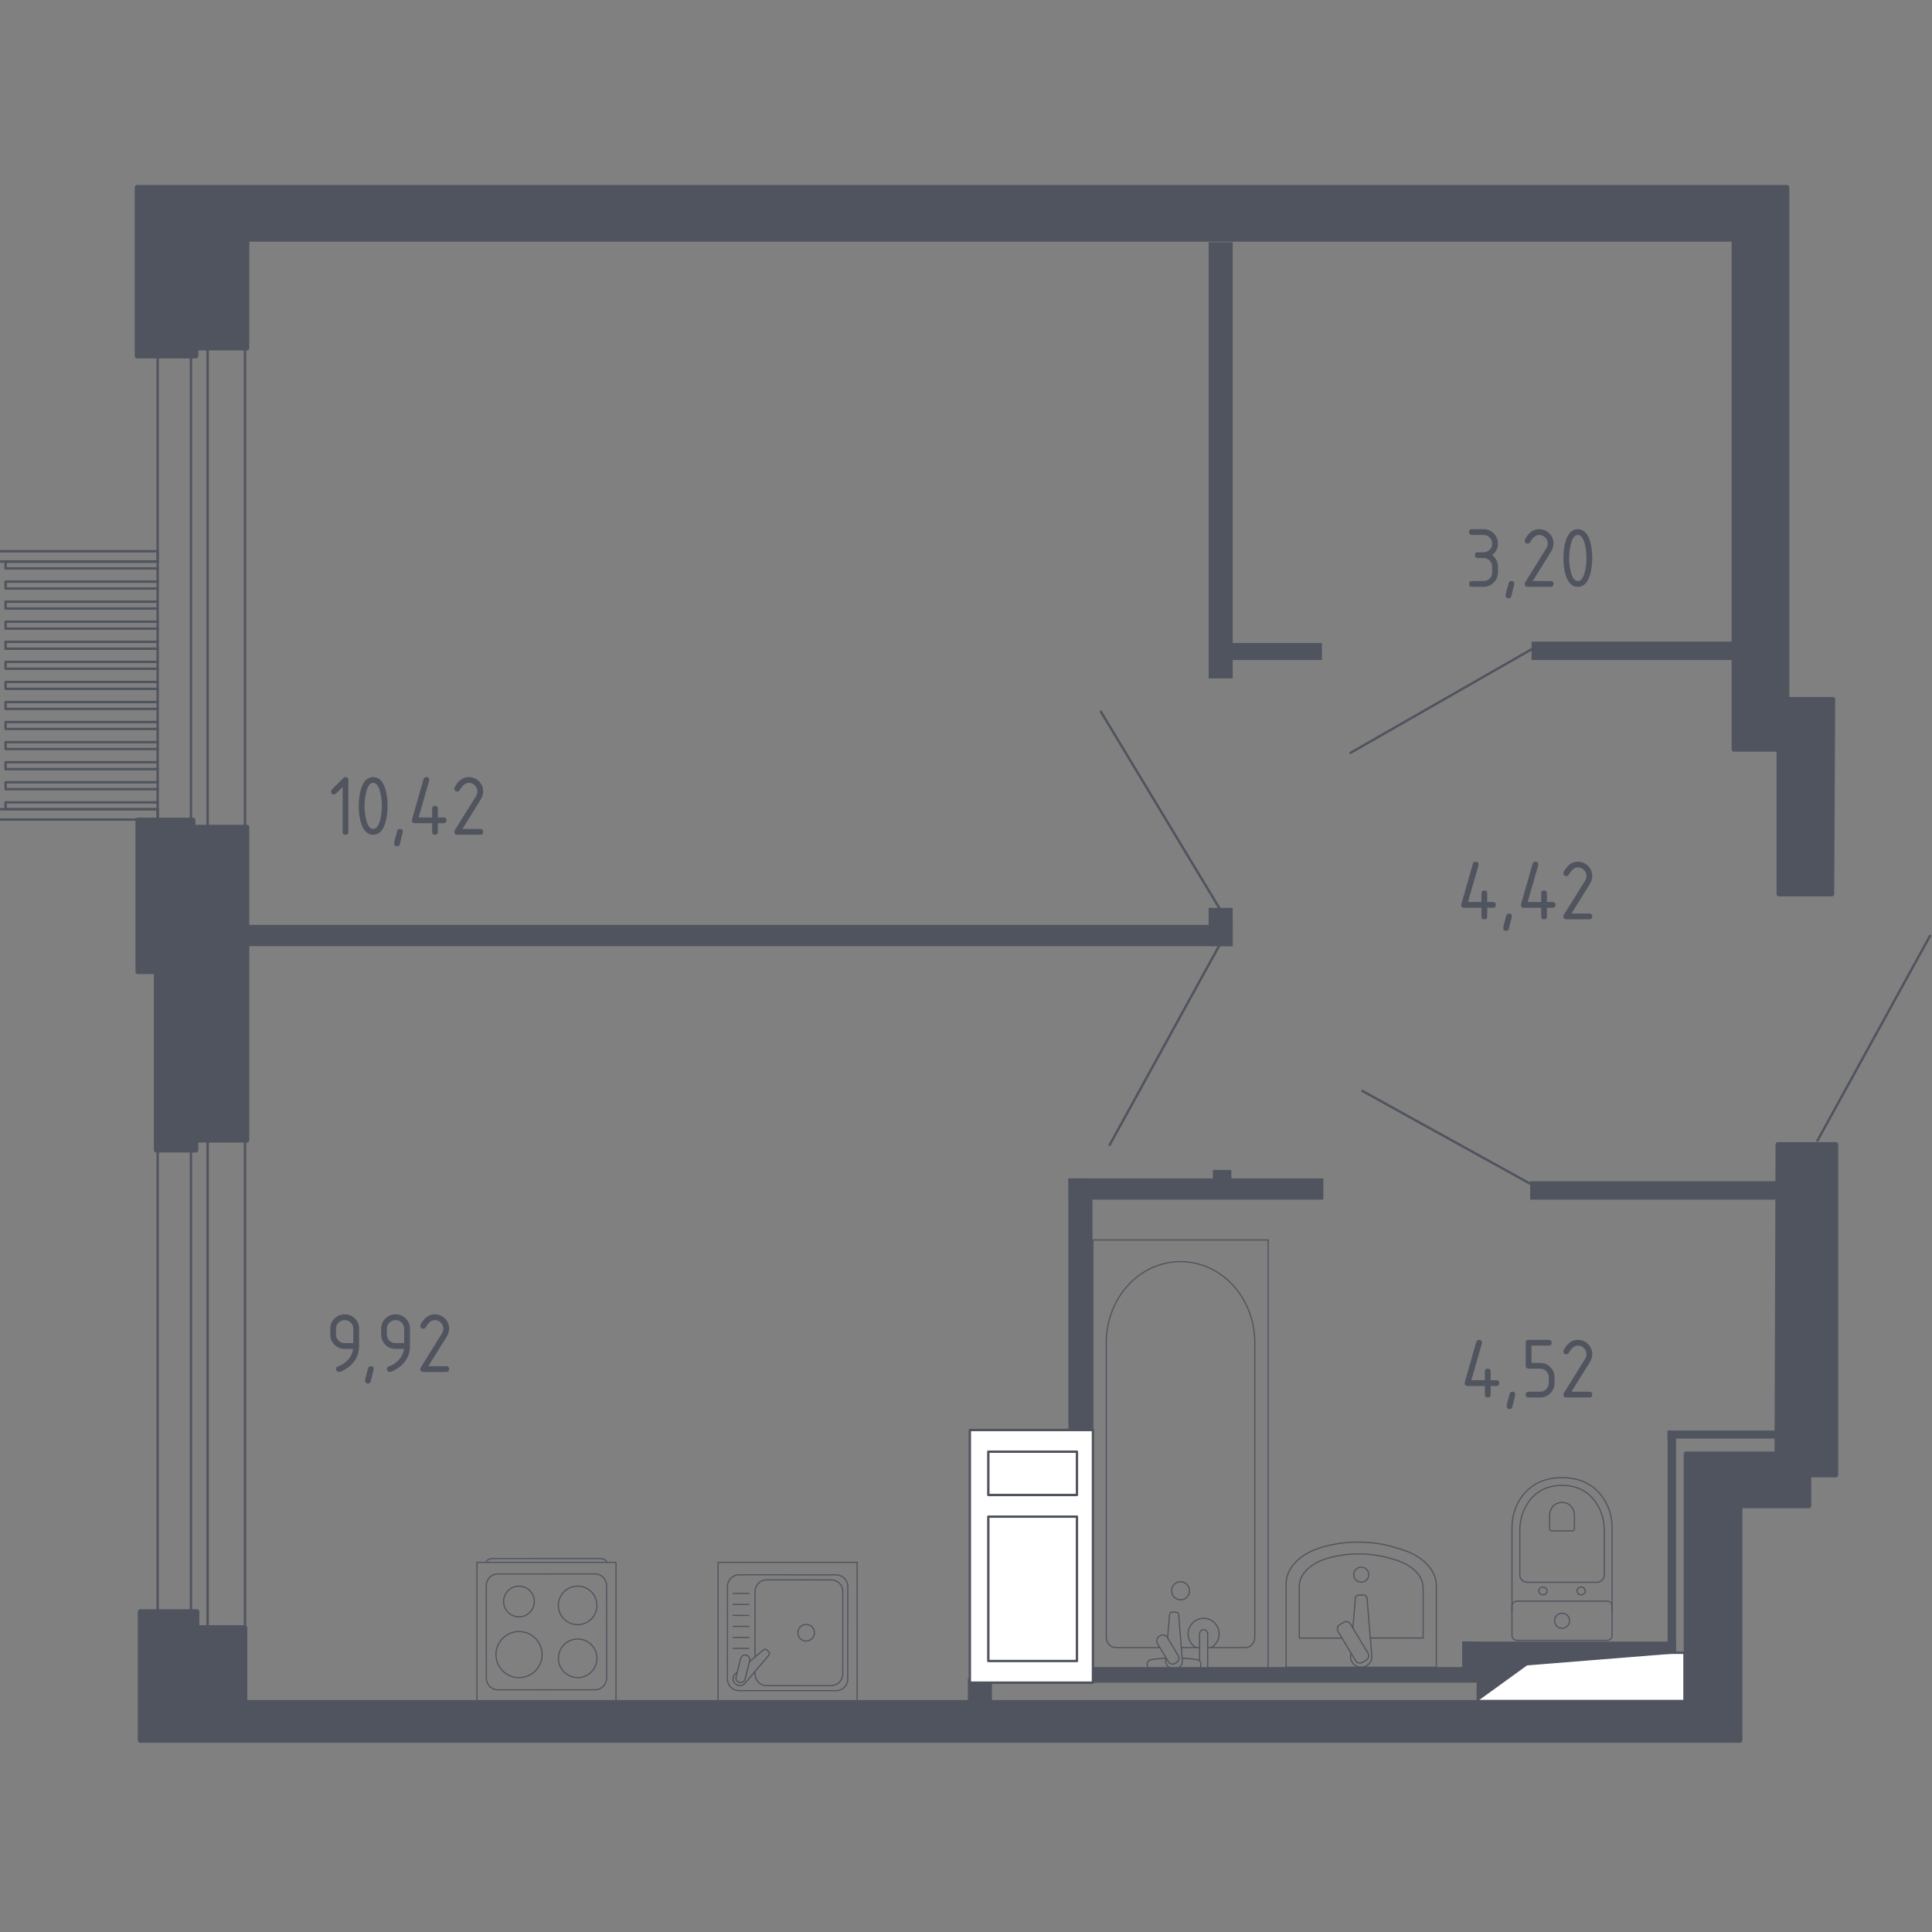 <?xml version="1.0" encoding="utf-8"?>
<!-- Generator: Adobe Illustrator 25.0.1, SVG Export Plug-In . SVG Version: 6.00 Build 0)  -->
<svg version="1.1" xmlns="http://www.w3.org/2000/svg" xmlns:xlink="http://www.w3.org/1999/xlink" x="0px" y="0px"
	 viewBox="0 0 1000 1000" style="enable-background:new 0 0 1000 1000;" xml:space="preserve">
<rect x="0" y="0" width="1000" height="1000" fill="#808080" stroke="none"/>
<style type="text/css">
	.st0{fill:none;stroke:#50545E;stroke-width:1.235;stroke-linecap:round;stroke-linejoin:round;stroke-miterlimit:10;}
	.st1{fill:#50545E;}
	.st2{fill:#FFFFFF;stroke:#50545E;stroke-width:1.235;stroke-linecap:round;stroke-linejoin:round;stroke-miterlimit:10;}
	.st3{fill:none;stroke:#50545E;stroke-width:0.617;stroke-linecap:round;stroke-linejoin:round;stroke-miterlimit:10;}
	.st4{fill:#50545E;stroke:#50545E;stroke-width:2.469;stroke-linecap:round;stroke-linejoin:round;stroke-miterlimit:10;}
</style>
<g id="_x2D_">
</g>
<g id="Окна_x2C__двери">
	<g>
		<rect x="107.45" y="142.78" class="st0" width="19.36" height="712.04"/>
		<rect x="81.6" y="142.77" class="st0" width="17.23" height="712.04"/>
	</g>
	<g>
		<rect x="-1.05" y="285.32" class="st0" width="82.68" height="5.34"/>
		<rect x="-1.05" y="418.86" class="st0" width="82.68" height="5.34"/>
		<polyline class="st0" points="81.63,294.22 2.89,294.22 2.89,290.66 81.63,290.66 		"/>
		<polyline class="st0" points="81.63,304.61 2.89,304.61 2.89,301.05 81.63,301.05 		"/>
		<polyline class="st0" points="81.63,314.99 2.89,314.99 2.89,311.43 81.63,311.43 		"/>
		<polyline class="st0" points="81.63,325.38 2.89,325.38 2.89,321.82 81.63,321.82 		"/>
		<polyline class="st0" points="81.63,335.77 2.89,335.77 2.89,332.21 81.63,332.21 		"/>
		<polyline class="st0" points="81.63,346.15 2.89,346.15 2.89,342.59 81.63,342.59 		"/>
		<polyline class="st0" points="81.63,356.54 2.89,356.54 2.89,352.98 81.63,352.98 		"/>
		<polyline class="st0" points="81.63,366.93 2.89,366.93 2.89,363.37 81.63,363.37 		"/>
		<polyline class="st0" points="81.63,377.31 2.89,377.31 2.89,373.75 81.63,373.75 		"/>
		<polyline class="st0" points="81.63,387.7 2.89,387.7 2.89,384.14 81.63,384.14 		"/>
		<polyline class="st0" points="81.63,398.09 2.89,398.09 2.89,394.53 81.63,394.53 		"/>
		<polyline class="st0" points="81.63,408.47 2.89,408.47 2.89,404.91 81.63,404.91 		"/>
		<polyline class="st0" points="81.63,418.86 2.89,418.86 2.89,415.3 81.63,415.3 		"/>
	</g>
	<line class="st0" x1="705.16" y1="564.65" x2="797.61" y2="615.79"/>
	<line class="st0" x1="569.81" y1="368.37" x2="635.44" y2="477.19"/>
	<line class="st0" x1="574.38" y1="592.57" x2="632.59" y2="486.66"/>
	<line class="st0" x1="940.73" y1="590.36" x2="998.95" y2="484.45"/>
	<line class="st0" x1="699.07" y1="389.64" x2="796.89" y2="333.69"/>
</g>
<g id="Пунктир">
</g>
<g id="Перегородки">
	<rect x="127.06" y="478.72" class="st1" width="510.99" height="11"/>
	<rect x="625.59" y="469.93" class="st1" width="12.46" height="19.79"/>
	<rect x="792.01" y="611.42" class="st1" width="129.03" height="9.53"/>
	<rect x="553.01" y="609.95" class="st1" width="131.96" height="11"/>
	<rect x="553.01" y="609.95" class="st1" width="12.46" height="131.96"/>
	<rect x="500.95" y="868.75" class="st1" width="12.46" height="12.46"/>
	<rect x="559.6" y="862.88" class="st1" width="204.54" height="8.06"/>
	<rect x="863.12" y="740.45" class="st1" width="4.4" height="118.03"/>
	<rect x="756.82" y="849.69" class="st1" width="110.7" height="8.8"/>
	<rect x="756.82" y="849.69" class="st1" width="8.31" height="20.77"/>
	<rect x="863.12" y="740.45" class="st1" width="56.21" height="4.15"/>
	<rect x="625.59" y="125.35" class="st1" width="12.46" height="225.8"/>
	<rect x="629.99" y="332.83" class="st1" width="54.25" height="8.8"/>
	<rect x="792.74" y="332.1" class="st1" width="106.3" height="9.53"/>
	<rect x="627.79" y="605.55" class="st1" width="9.53" height="7.33"/>
</g>
<g id="Шахты">
	<g>
		<rect x="501.99" y="740.17" class="st2" width="63.72" height="130.78"/>
		<rect x="511.55" y="785.01" class="st2" width="45.88" height="74.73"/>
		<rect x="511.55" y="751.38" class="st2" width="45.88" height="22.42"/>
	</g>
	<g>
		<polyline class="st2" points="764.88,880.48 871.92,880.48 871.92,855.46 764.88,855.46 764.88,880.48 		"/>
		<polygon class="st1" points="764.88,855.46 764.88,880.48 790.42,862 871.92,855.46 		"/>
	</g>
</g>
<g id="Мебель">
</g>
<g id="Значки_коляска">
</g>
<g id="Сантехника">
	<g>
		<path class="st3" d="M313.95,808.61L313.95,808.61c0-1.07-1.51-1.94-3.34-1.94l-55.57,0.04c-1.84,0-3.34,0.87-3.34,1.94"/>
		<rect x="246.86" y="808.67" class="st3" width="71.97" height="71.97"/>
		<path class="st3" d="M257.74,874.66l50.26-0.04c3.31,0,6-2.69,6-6l-0.03-47.98c0-3.31-2.69-5.99-6.01-5.99l-50.26,0.04
			c-3.31,0-5.99,2.69-5.99,6l0.03,47.98C251.74,871.98,254.43,874.66,257.74,874.66z"/>
		<path class="st3" d="M289.03,858.35c0,5.52,4.48,9.98,9.99,9.98c5.52,0,9.99-4.47,9.98-9.99c0-5.52-4.48-9.98-10-9.98
			C293.5,848.36,289.03,852.83,289.03,858.35z"/>
		<path class="st3" d="M256.71,856.43c0,6.59,5.35,11.93,11.94,11.92c6.59,0,11.93-5.35,11.93-11.94c0-6.6-5.35-11.93-11.95-11.93
			C262.04,844.49,256.7,849.83,256.71,856.43z"/>
		<path class="st3" d="M289.01,830.95c0,5.52,4.48,9.98,9.99,9.98c5.52,0,9.99-4.48,9.98-9.99c0-5.52-4.48-9.98-10-9.98
			C293.48,820.96,289.01,825.43,289.01,830.95z"/>
		<path class="st3" d="M260.67,828.94c0,4.39,3.57,7.95,7.96,7.95c4.39,0,7.95-3.57,7.95-7.96c0-4.39-3.57-7.95-7.96-7.95
			C264.23,820.98,260.67,824.54,260.67,828.94z"/>
	</g>
	<g>
		<rect x="371.67" y="808.67" class="st3" width="71.97" height="71.97"/>
		<path class="st3" d="M382.55,815.1l50.26,0.04c3.31,0,6,2.69,6,6l-0.03,47.98c0,3.31-2.7,5.99-6.01,5.99l-50.26-0.04
			c-3.31,0-6-2.69-6-6l0.03-47.98C376.55,817.78,379.24,815.1,382.55,815.1z"/>
		<path class="st3" d="M390.8,857.67l0.02-33.96c0-3.31,2.69-5.99,6-5.99l33.41,0.02c3.31,0,6,2.69,6,6l-0.03,42.75
			c0,3.31-2.69,6-6.01,6l-33.41-0.02c-3.31,0-6-2.69-6-6.01l0-1.35"/>
		<path class="st3" d="M412.96,845.11c0-2.38,1.92-4.3,4.3-4.3c2.37,0,4.29,1.92,4.29,4.3c0,2.37-1.93,4.29-4.3,4.29
			C414.87,849.41,412.95,847.48,412.96,845.11z"/>
		<path class="st3" d="M381.6,865.46l-1.02,0.87c-1.35,1.14-1.59,3.27-0.38,4.79c0.08,0.11,0.17,0.2,0.26,0.29
			c0.09,0.1,0.19,0.18,0.3,0.27c1.53,1.22,3.65,0.97,4.8-0.38l12.42-14.64c0.43-0.42,0.39-1.16-0.08-1.64l-1.02-1.02
			c-0.48-0.47-1.21-0.52-1.65-0.08l-7.37,6.23"/>
		<path class="st3" d="M386.26,856.69L386.26,856.69c1.29,0.31,2.07,1.63,1.75,2.91l-2.36,9.49c-0.31,1.28-1.62,2.06-2.91,1.75
			c-1.27-0.32-2.06-1.63-1.74-2.91l2.36-9.48C383.67,857.15,384.97,856.37,386.26,856.69z"/>
		<line class="st3" x1="387.58" y1="824.75" x2="379.45" y2="824.75"/>
		<line class="st3" x1="387.58" y1="830.44" x2="379.44" y2="830.44"/>
		<line class="st3" x1="387.57" y1="836.14" x2="379.44" y2="836.13"/>
		<line class="st3" x1="387.57" y1="841.83" x2="379.43" y2="841.82"/>
		<line class="st3" x1="387.56" y1="847.52" x2="379.43" y2="847.52"/>
		<line class="st3" x1="387.56" y1="853.21" x2="379.43" y2="853.21"/>
	</g>
	<g>
		<path class="st3" d="M743.44,862.98v-42.22c0-8.03-6.9-15.32-17.66-18.66l-3.36-1.05c-12.6-3.9-27.1-3.82-39.59,0.26
			c-10.48,3.41-17.15,10.6-17.15,18.5v43.17H743.44z"/>
		<path class="st3" d="M709.28,847.84h27.33v-25.98c0-6.25-5.69-11.93-14.56-14.52l-2.77-0.81c-10.39-3.04-22.34-2.97-32.64,0.19
			c-8.64,2.66-14.14,8.26-14.14,14.4v26.72h22.09"/>
		<path class="st3" d="M699.21,855.49l-0.14,1.73c-0.23,2.76,1.85,5.37,4.88,5.72c0.2,0.02,0.41,0.04,0.61,0.04
			c0.21,0,0.41-0.01,0.61-0.04c3.03-0.35,5.11-2.96,4.88-5.72l-2.46-29.9c0-0.96-0.85-1.72-1.91-1.72h-2.24
			c-1.05,0-1.91,0.77-1.91,1.72l-1.27,15.38"/>
		<path class="st3" d="M693.45,840.91l1.99-1.19c1.22-0.74,2.82-0.34,3.55,0.88l9.07,15.06c0.74,1.23,0.34,2.83-0.88,3.56l-1.98,1.2
			c-1.22,0.74-2.82,0.34-3.56-0.88l-9.07-15.07C691.83,843.24,692.23,841.64,693.45,840.91z"/>
		<path class="st3" d="M700.68,815.04c0-2.14,1.74-3.88,3.89-3.88c2.14,0,3.88,1.74,3.88,3.88c0,2.15-1.74,3.89-3.88,3.89
			C702.42,818.93,700.68,817.19,700.68,815.04z"/>
	</g>
	<g>
		<line class="st3" x1="611.45" y1="852.77" x2="620.91" y2="852.77"/>
		<path class="st3" d="M625.1,852.77h19.55c2.67,0,4.83-2.36,4.83-5.26v-152.6c0-10.41-3.56-20.46-9.98-28.17
			c-15.26-18.3-41.66-18.3-56.91,0c-6.43,7.71-9.99,17.76-9.99,28.17v152.6c0,2.9,2.17,5.26,4.84,5.26h22.9"/>
		<rect x="565.68" y="641.79" class="st3" width="90.71" height="222.21"/>
		<path class="st3" d="M611.04,818.71c2.56,0,4.64,2.09,4.64,4.68c0,2.58-2.08,4.68-4.64,4.68c-2.56,0-4.64-2.1-4.64-4.68
			C606.39,820.8,608.47,818.71,611.04,818.71z"/>
		<path class="st3" d="M620.91,864h4.19v-6.89v-0.47v-10.89c0,0-0.08-2.24-2.09-2.24s-2.1,2.24-2.1,2.24v10.89v0.47v2.54"/>
		<g>
			<path class="st3" d="M603.49,858.07l-0.11,1.37c-0.17,2.18,1.45,4.24,3.83,4.52c0.16,0.02,0.32,0.03,0.48,0.03
				c0.16,0,0.32-0.01,0.48-0.03c2.38-0.28,4-2.34,3.83-4.52l-1.93-23.63c0-0.75-0.67-1.36-1.49-1.36h-1.76
				c-0.83,0-1.49,0.61-1.49,1.36l-0.98,11.97"/>
			<path class="st3" d="M599.92,847.02l0.69-0.42c1.23-0.74,2.83-0.34,3.56,0.89l5.66,9.48c0.74,1.23,0.34,2.84-0.88,3.59l-0.7,0.41
				c-1.21,0.74-2.82,0.34-3.55-0.89l-5.66-9.48C598.3,849.37,598.69,847.76,599.92,847.02z"/>
			<path class="st3" d="M603.61,858.27c-3.31,0.18-7.6,0.52-8.75,1.11c-1.6,0.83-0.89,3.12-0.89,3.12v1.47h27.44v-1.47
				c0,0,0.7-2.3-0.9-3.12c-1.13-0.58-5.32-0.92-8.61-1.1"/>
		</g>
		<path class="st3" d="M626.91,852.77c2.45-1.38,4.1-4.02,4.1-7.06c0-4.46-3.58-8.08-8.01-8.08c-4.43,0-8.01,3.62-8.01,8.08
			c0,3.03,1.66,5.67,4.1,7.05"/>
	</g>
	<g>
		<path class="st3" d="M834.42,833.79v-43.17c0-4.7-1.18-9.36-3.56-13.53c-3.4-5.94-9.94-12.28-22.35-12.28
			c-12.42,0-18.96,6.34-22.36,12.28c-2.38,4.17-3.55,8.82-3.55,13.53v43.17"/>
		<path class="st3" d="M826.39,818.99c2.2,0,3.97-1.65,3.97-3.69v-23.26c0-4.22-0.99-8.41-3-12.17
			c-2.87-5.34-8.38-11.04-18.85-11.04c-10.46,0-15.98,5.7-18.85,11.04c-2.02,3.75-3,7.94-3,12.17v23.26c0,2.04,1.77,3.69,3.97,3.69
			H826.39z"/>
		<path class="st3" d="M813.76,792.39c0.65,0,1.17-0.48,1.17-1.08v-6.83c0-1.24-0.29-2.47-0.89-3.58c-0.84-1.56-2.46-3.24-5.53-3.24
			c-3.08,0-4.7,1.68-5.54,3.24c-0.59,1.11-0.89,2.34-0.89,3.58v6.83c0,0.6,0.52,1.08,1.17,1.08H813.76z"/>
		<path class="st3" d="M816.23,823.46c0-1.11,0.96-2,2.16-2c1.18,0,2.15,0.89,2.15,2c0,1.11-0.96,2.01-2.15,2.01
			C817.2,825.47,816.23,824.57,816.23,823.46z"/>
		<path class="st3" d="M796.47,823.46c0-1.11,0.96-2,2.16-2c1.18,0,2.15,0.89,2.15,2c0,1.11-0.96,2.01-2.15,2.01
			C797.43,825.47,796.47,824.57,796.47,823.46z"/>
		<path class="st3" d="M785.18,828.74h46.66c1.43,0,2.59,1.16,2.59,2.59v15.12c0,1.43-1.16,2.59-2.59,2.59h-46.66
			c-1.44,0-2.59-1.16-2.59-2.59v-15.12C782.59,829.9,783.74,828.74,785.18,828.74z"/>
		<path class="st3" d="M804.62,838.9c0-2.15,1.74-3.89,3.89-3.89c2.14,0,3.89,1.74,3.89,3.89c0,2.15-1.74,3.89-3.89,3.89
			C806.36,842.78,804.62,841.04,804.62,838.9z"/>
	</g>
</g>
<g id="Несущие">
	<polygon class="st4" points="920.25,592.4 950.21,592.4 950.21,763.4 936.26,763.4 936.26,779.41 900.62,779.41 900.62,900.81 
		72.56,900.81 72.56,834.17 101.96,834.17 101.96,842.44 126.76,842.44 126.76,881.18 872.72,881.18 872.72,752.55 919.73,752.55 	
		"/>
	<polygon class="st4" points="948.15,462.74 920.77,462.74 920.77,387.83 897.52,387.83 897.52,123.85 127.79,123.85 127.79,180.16 
		101.45,180.16 101.45,184.29 70.97,184.29 70.97,96.99 924.9,96.99 924.9,362 948.66,362 	"/>
	<polygon class="st4" points="127.79,428.14 99.93,428.14 99.93,424.47 71.34,424.47 71.34,502.92 80.87,502.92 80.87,595.29 
		101.4,595.29 101.4,590.16 127.79,590.16 	"/>
</g>
<g id="Лифты_x2C__лестницы">
</g>
<g id="Площади">
	<g>
		<g>
			<path class="st1" d="M177.34,407.32l-3.43,3.43c-0.29,0.28-0.64,0.42-1.04,0.42c-1,0-1.5-0.5-1.5-1.49
				c0-0.41,0.14-0.75,0.43-1.04l5.83-5.83c0.39-0.39,0.79-0.59,1.2-0.59c0.99,0,1.49,0.5,1.49,1.49v26.86c0,1-0.5,1.49-1.49,1.49
				s-1.49-0.5-1.49-1.49V407.32z"/>
			<path class="st1" d="M200.61,417.14c0,3.56-0.44,6.63-1.31,9.22c-1.28,3.8-3.33,5.7-6.15,5.7s-4.87-1.89-6.15-5.67
				c-0.87-2.59-1.31-5.67-1.31-9.25c0-3.57,0.44-6.65,1.31-9.25c1.28-3.78,3.33-5.67,6.15-5.67s4.87,1.9,6.15,5.7
				C200.17,410.51,200.61,413.58,200.61,417.14z M197.63,417.14c0-2.47-0.26-4.8-0.79-6.99c-0.8-3.3-2.03-4.95-3.69-4.95
				c-1.64,0-2.86,1.66-3.66,4.97c-0.54,2.23-0.81,4.55-0.81,6.96c0,2.46,0.26,4.79,0.79,6.99c0.8,3.3,2.03,4.95,3.68,4.95
				s2.89-1.65,3.69-4.95C197.36,421.92,197.63,419.6,197.63,417.14z"/>
			<path class="st1" d="M207.02,429.08c0.99,0,1.49,0.49,1.49,1.47c0,0.14-0.51,2.25-1.54,6.35c-0.18,0.75-0.66,1.13-1.45,1.13
				c-0.99,0-1.49-0.5-1.49-1.49c0-0.68,0.51-2.79,1.54-6.33C205.78,429.45,206.27,429.08,207.02,429.08z"/>
			<path class="st1" d="M213.21,424.6c0-0.17,0.02-0.3,0.05-0.41l5.97-20.89c0.21-0.72,0.69-1.08,1.45-1.08
				c0.99,0,1.49,0.5,1.49,1.5c0,0.14-0.02,0.28-0.05,0.43l-5.44,18.96h6.99v-4.48c0-1,0.5-1.49,1.49-1.49s1.49,0.5,1.49,1.49v4.48
				h2.98c0.99,0,1.49,0.5,1.49,1.49c0,0.99-0.5,1.49-1.49,1.49h-2.98v4.48c0,1-0.5,1.49-1.49,1.49s-1.49-0.5-1.49-1.49v-4.48h-8.95
				C213.7,426.09,213.21,425.59,213.21,424.6z"/>
			<path class="st1" d="M242.63,402.22c2.06,0,3.82,0.73,5.28,2.18c1.45,1.45,2.18,3.21,2.18,5.28c0,1.42-0.45,2.85-1.36,4.29
				l-9.4,15.1h9.27c0.99,0,1.49,0.5,1.49,1.49c0,1-0.5,1.49-1.49,1.49h-11.94c-0.99,0-1.49-0.5-1.49-1.49c0-0.3,0.08-0.59,0.25-0.86
				l10.94-17.57c0.5-0.8,0.75-1.62,0.75-2.46c0-1.24-0.44-2.29-1.31-3.16s-1.93-1.31-3.17-1.31c-1.69,0-3.25,1.25-4.68,3.75
				c-0.27,0.48-0.7,0.72-1.29,0.72c-0.99,0-1.49-0.5-1.49-1.49c0-0.23,0.05-0.43,0.14-0.61C237.16,404,239.6,402.22,242.63,402.22z"
				/>
		</g>
	</g>
	<g>
		<g>
			<path class="st1" d="M758.12,715.89c0-0.17,0.01-0.3,0.04-0.41l5.97-20.89c0.21-0.72,0.69-1.08,1.45-1.08
				c0.99,0,1.49,0.5,1.49,1.5c0,0.14-0.02,0.28-0.05,0.43l-5.44,18.96h6.99v-4.48c0-1,0.5-1.49,1.49-1.49c1,0,1.49,0.5,1.49,1.49
				v4.48h2.98c0.99,0,1.49,0.5,1.49,1.49c0,0.99-0.5,1.49-1.49,1.49h-2.98v4.48c0,1-0.5,1.49-1.49,1.49c-0.99,0-1.49-0.5-1.49-1.49
				v-4.48h-8.95C758.61,717.38,758.12,716.88,758.12,715.89z"/>
			<path class="st1" d="M782.84,720.36c0.99,0,1.49,0.49,1.49,1.47c0,0.14-0.51,2.25-1.54,6.35c-0.18,0.75-0.66,1.13-1.45,1.13
				c-1,0-1.49-0.5-1.49-1.49c0-0.68,0.51-2.79,1.54-6.33C781.61,720.74,782.09,720.36,782.84,720.36z"/>
			<path class="st1" d="M789.71,706.93V695c0-1,0.5-1.49,1.49-1.49h10.44c1,0,1.49,0.5,1.49,1.49c0,0.99-0.5,1.49-1.49,1.49h-8.95
				v8.95h4.48c2.06,0,3.82,0.73,5.28,2.19s2.18,3.22,2.18,5.27v2.98c0,2.06-0.73,3.82-2.19,5.28c-1.46,1.46-3.22,2.18-5.27,2.18
				h-5.97c-0.99,0-1.49-0.5-1.49-1.49c0-0.99,0.5-1.49,1.49-1.49h5.97c1.25,0,2.31-0.43,3.18-1.3c0.87-0.87,1.3-1.92,1.3-3.18v-2.98
				c0-1.24-0.44-2.29-1.31-3.17c-0.88-0.87-1.93-1.31-3.16-1.31h-5.97C790.21,708.43,789.71,707.93,789.71,706.93z"/>
			<path class="st1" d="M816.68,693.51c2.06,0,3.82,0.73,5.28,2.18c1.45,1.45,2.18,3.21,2.18,5.28c0,1.42-0.45,2.85-1.36,4.29
				l-9.4,15.1h9.27c0.99,0,1.49,0.5,1.49,1.49c0,1-0.5,1.49-1.49,1.49h-11.94c-0.99,0-1.49-0.5-1.49-1.49c0-0.3,0.08-0.59,0.25-0.86
				l10.94-17.57c0.5-0.8,0.75-1.62,0.75-2.46c0-1.24-0.44-2.29-1.31-3.16c-0.88-0.87-1.93-1.31-3.17-1.31
				c-1.69,0-3.25,1.25-4.68,3.75c-0.27,0.48-0.7,0.72-1.29,0.72c-0.99,0-1.49-0.5-1.49-1.49c0-0.23,0.04-0.43,0.14-0.61
				C811.21,695.29,813.65,693.51,816.68,693.51z"/>
		</g>
	</g>
	<g>
		<g>
			<path class="st1" d="M767.87,288.82h-2.98c-0.99,0-1.49-0.5-1.49-1.49s0.5-1.49,1.49-1.49h2.98c1.25,0,2.31-0.43,3.18-1.3
				c0.87-0.87,1.3-1.92,1.3-3.18c0-1.24-0.44-2.29-1.31-3.17s-1.93-1.31-3.17-1.31h-5.97c-1,0-1.49-0.5-1.49-1.49
				s0.5-1.49,1.49-1.49h5.97c2.06,0,3.82,0.73,5.28,2.19c1.45,1.46,2.18,3.22,2.18,5.27c0,2.47-1,4.46-2.98,5.97
				c1.99,1.51,2.98,3.5,2.98,5.97v2.98c0,2.06-0.73,3.82-2.19,5.28c-1.46,1.45-3.22,2.18-5.27,2.18h-5.97c-1,0-1.49-0.5-1.49-1.49
				s0.5-1.49,1.49-1.49h5.97c1.25,0,2.31-0.43,3.18-1.3c0.87-0.87,1.3-1.93,1.3-3.18v-2.98c0-1.24-0.44-2.29-1.31-3.17
				S769.11,288.82,767.87,288.82z"/>
			<path class="st1" d="M782.31,300.75c0.99,0,1.49,0.49,1.49,1.47c0,0.14-0.51,2.25-1.54,6.35c-0.18,0.75-0.66,1.13-1.45,1.13
				c-1,0-1.49-0.5-1.49-1.49c0-0.68,0.51-2.79,1.54-6.33C781.07,301.13,781.55,300.75,782.31,300.75z"/>
			<path class="st1" d="M796.64,273.9c2.06,0,3.82,0.73,5.28,2.18c1.46,1.45,2.18,3.21,2.18,5.28c0,1.42-0.45,2.85-1.36,4.29
				l-9.4,15.1h9.27c0.99,0,1.49,0.5,1.49,1.49s-0.5,1.49-1.49,1.49h-11.94c-0.99,0-1.49-0.5-1.49-1.49c0-0.3,0.08-0.59,0.25-0.86
				l10.94-17.57c0.5-0.8,0.75-1.62,0.75-2.46c0-1.24-0.44-2.29-1.31-3.16c-0.88-0.87-1.93-1.31-3.16-1.31
				c-1.69,0-3.25,1.25-4.68,3.75c-0.27,0.48-0.7,0.72-1.29,0.72c-0.99,0-1.49-0.5-1.49-1.49c0-0.23,0.05-0.43,0.14-0.61
				C791.17,275.68,793.61,273.9,796.64,273.9z"/>
			<path class="st1" d="M824.14,288.82c0,3.56-0.44,6.63-1.31,9.22c-1.28,3.8-3.33,5.7-6.15,5.7c-2.82,0-4.87-1.89-6.15-5.67
				c-0.87-2.59-1.31-5.67-1.31-9.25s0.44-6.65,1.31-9.25c1.28-3.78,3.33-5.67,6.15-5.67c2.82,0,4.87,1.9,6.15,5.7
				C823.7,282.18,824.14,285.26,824.14,288.82z M821.15,288.82c0-2.47-0.26-4.8-0.79-6.99c-0.8-3.3-2.03-4.95-3.68-4.95
				c-1.64,0-2.86,1.66-3.66,4.97c-0.54,2.23-0.81,4.55-0.81,6.96c0,2.46,0.26,4.79,0.79,6.99c0.8,3.3,2.03,4.95,3.69,4.95
				c1.66,0,2.89-1.65,3.68-4.95C820.89,293.6,821.15,291.27,821.15,288.82z"/>
		</g>
	</g>
	<g>
		<g>
			<path class="st1" d="M175.41,710.13c-0.39,0-0.74-0.15-1.04-0.45c-0.3-0.3-0.45-0.65-0.45-1.04c0-0.69,0.25-1.12,0.75-1.29
				c1.09-0.36,1.99-0.78,2.71-1.24c3.21-2.08,5-4.72,5.38-7.91h-4.36c-2.06,0-3.82-0.73-5.28-2.18c-1.45-1.45-2.18-3.21-2.18-5.28
				v-2.98c0-2.06,0.73-3.82,2.18-5.28c1.45-1.46,3.21-2.18,5.28-2.18c2.08,0,3.84,0.72,5.29,2.16c1.45,1.44,2.17,3.19,2.17,5.26v9
				c0,5.06-2.36,9.06-7.08,12C177.26,709.66,176.14,710.13,175.41,710.13z M182.87,695.21v-7.46c0-1.24-0.44-2.29-1.31-3.17
				s-1.93-1.31-3.17-1.31s-2.29,0.44-3.16,1.31c-0.87,0.87-1.31,1.93-1.31,3.17v2.98c0,1.25,0.43,2.31,1.3,3.18
				c0.87,0.87,1.92,1.3,3.18,1.3H182.87z"/>
			<path class="st1" d="M191.96,707.15c0.99,0,1.49,0.49,1.49,1.47c0,0.14-0.51,2.25-1.54,6.35c-0.18,0.75-0.66,1.13-1.45,1.13
				c-0.99,0-1.49-0.5-1.49-1.49c0-0.68,0.51-2.79,1.54-6.33C190.72,707.53,191.2,707.15,191.96,707.15z"/>
			<path class="st1" d="M201.74,710.13c-0.39,0-0.74-0.15-1.04-0.45c-0.3-0.3-0.45-0.65-0.45-1.04c0-0.69,0.25-1.12,0.75-1.29
				c1.09-0.36,1.99-0.78,2.71-1.24c3.21-2.08,5-4.72,5.38-7.91h-4.36c-2.06,0-3.82-0.73-5.28-2.18c-1.45-1.45-2.18-3.21-2.18-5.28
				v-2.98c0-2.06,0.73-3.82,2.18-5.28c1.45-1.46,3.21-2.18,5.28-2.18c2.08,0,3.84,0.72,5.29,2.16c1.45,1.44,2.17,3.19,2.17,5.26v9
				c0,5.06-2.36,9.06-7.08,12C203.59,709.66,202.46,710.13,201.74,710.13z M209.2,695.21v-7.46c0-1.24-0.44-2.29-1.31-3.17
				s-1.93-1.31-3.17-1.31s-2.29,0.44-3.16,1.31c-0.87,0.87-1.31,1.93-1.31,3.17v2.98c0,1.25,0.43,2.31,1.3,3.18
				c0.87,0.87,1.92,1.3,3.18,1.3H209.2z"/>
			<path class="st1" d="M225.01,680.29c2.06,0,3.82,0.73,5.28,2.18c1.45,1.45,2.18,3.21,2.18,5.28c0,1.42-0.45,2.85-1.36,4.29
				l-9.4,15.1h9.27c0.99,0,1.49,0.5,1.49,1.49c0,1-0.5,1.49-1.49,1.49h-11.94c-0.99,0-1.49-0.5-1.49-1.49c0-0.3,0.08-0.59,0.25-0.86
				l10.94-17.57c0.5-0.8,0.75-1.62,0.75-2.46c0-1.24-0.44-2.29-1.31-3.16s-1.93-1.31-3.17-1.31c-1.69,0-3.25,1.25-4.68,3.75
				c-0.27,0.48-0.7,0.72-1.29,0.72c-0.99,0-1.49-0.5-1.49-1.49c0-0.23,0.05-0.43,0.14-0.61
				C219.54,682.08,221.98,680.29,225.01,680.29z"/>
		</g>
	</g>
	<g>
		<g>
			<path class="st1" d="M756.34,468.38c0-0.17,0.02-0.3,0.05-0.41l5.97-20.89c0.21-0.72,0.69-1.08,1.45-1.08c1,0,1.49,0.5,1.49,1.5
				c0,0.14-0.02,0.28-0.05,0.43l-5.44,18.96h6.99v-4.48c0-1,0.5-1.49,1.49-1.49c0.99,0,1.49,0.5,1.49,1.49v4.48h2.98
				c1,0,1.49,0.5,1.49,1.49c0,0.99-0.5,1.49-1.49,1.49h-2.98v4.48c0,1-0.5,1.49-1.49,1.49c-1,0-1.49-0.5-1.49-1.49v-4.48h-8.95
				C756.84,469.88,756.34,469.38,756.34,468.38z"/>
			<path class="st1" d="M781.07,472.86c1,0,1.49,0.49,1.49,1.47c0,0.14-0.51,2.25-1.54,6.35c-0.18,0.75-0.66,1.13-1.45,1.13
				c-0.99,0-1.49-0.5-1.49-1.49c0-0.68,0.51-2.79,1.54-6.33C779.83,473.24,780.31,472.86,781.07,472.86z"/>
			<path class="st1" d="M787.25,468.38c0-0.17,0.02-0.3,0.05-0.41l5.97-20.89c0.21-0.72,0.69-1.08,1.45-1.08
				c0.99,0,1.49,0.5,1.49,1.5c0,0.14-0.02,0.28-0.05,0.43l-5.44,18.96h6.98v-4.48c0-1,0.5-1.49,1.49-1.49c1,0,1.49,0.5,1.49,1.49
				v4.48h2.98c0.99,0,1.49,0.5,1.49,1.49c0,0.99-0.5,1.49-1.49,1.49h-2.98v4.48c0,1-0.5,1.49-1.49,1.49c-0.99,0-1.49-0.5-1.49-1.49
				v-4.48h-8.95C787.75,469.88,787.25,469.38,787.25,468.38z"/>
			<path class="st1" d="M816.68,446c2.06,0,3.82,0.73,5.28,2.18c1.45,1.45,2.18,3.21,2.18,5.28c0,1.42-0.45,2.85-1.36,4.29
				l-9.4,15.1h9.27c0.99,0,1.49,0.5,1.49,1.49c0,1-0.5,1.49-1.49,1.49h-11.94c-0.99,0-1.49-0.5-1.49-1.49c0-0.3,0.08-0.59,0.25-0.86
				l10.94-17.57c0.5-0.8,0.75-1.62,0.75-2.46c0-1.24-0.44-2.29-1.31-3.16c-0.88-0.87-1.93-1.31-3.17-1.31
				c-1.69,0-3.25,1.25-4.68,3.75c-0.27,0.48-0.7,0.72-1.29,0.72c-0.99,0-1.49-0.5-1.49-1.49c0-0.23,0.04-0.43,0.14-0.61
				C811.21,447.79,813.65,446,816.68,446z"/>
		</g>
	</g>
</g>
<g id="Таблички">
</g>
</svg>
